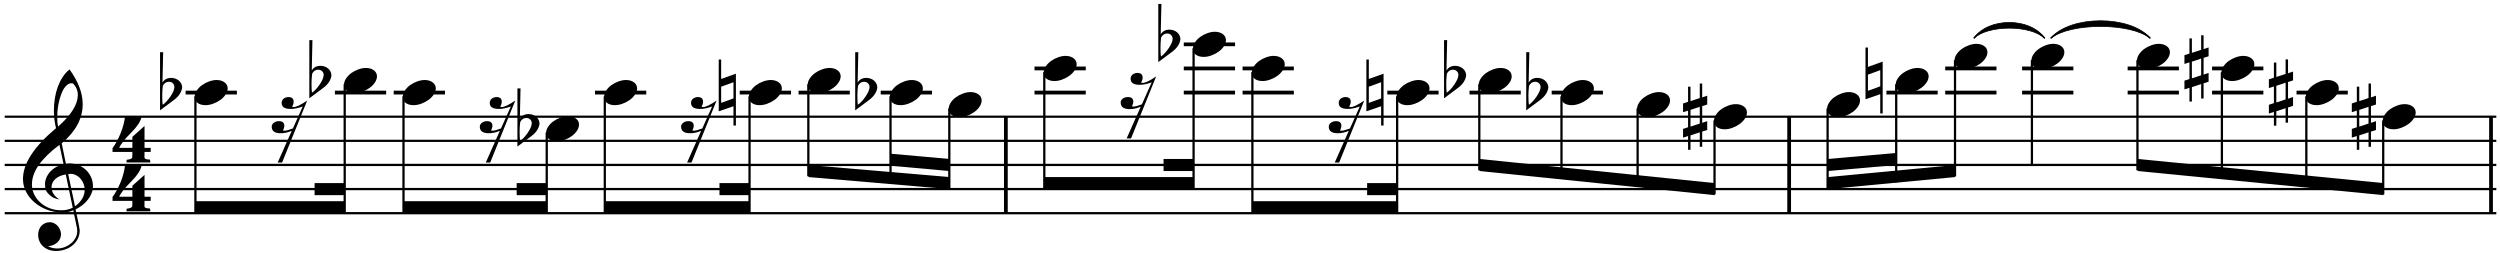<?xml version="1.0" encoding="UTF-8"?>
<svg xmlns="http://www.w3.org/2000/svg" xmlns:xlink="http://www.w3.org/1999/xlink" width="514pt" height="52pt" viewBox="0 0 514 52" version="1.1">
<defs>
<g>
<symbol overflow="visible" id="glyph0-0">
<path style="stroke:none;" d=""/>
</symbol>
<symbol overflow="visible" id="glyph0-1">
<path style="stroke:none;" d="M 7.844 2.5 L 7.844 1.656 L 6.578 1.656 L 6.578 -2.844 L 4.078 -0.609 L 4.078 1.656 L 1.375 1.656 C 1.676 0.906 2.5 -0.141 3.844 -1.484 C 5.062 -2.703 5.766 -3.766 5.953 -4.672 L 2.547 -4.672 C 2.492 -4.18 2.391 -3.645 2.234 -3.062 C 2.086 -2.488 1.895 -1.91 1.656 -1.328 C 1.414 -0.742 1.156 -0.191 0.875 0.328 C 0.594 0.848 0.301 1.305 0 1.703 L 0 2.5 L 4.078 2.5 C 4.078 3.207 4.062 3.609 4.031 3.703 C 3.883 3.922 3.508 4.055 2.906 4.109 L 2.859 4.656 L 7.781 4.656 L 7.703 4.078 C 7.453 4.055 7.25 4.035 7.094 4.016 C 6.945 3.992 6.832 3.957 6.75 3.906 C 6.664 3.863 6.609 3.801 6.578 3.719 C 6.555 3.633 6.551 3.531 6.562 3.406 C 6.551 3.352 6.555 3.223 6.578 3.016 L 6.578 2.5 Z M 7.844 2.5 "/>
</symbol>
<symbol overflow="visible" id="glyph1-0">
<path style="stroke:none;" d=""/>
</symbol>
<symbol overflow="visible" id="glyph1-1">
<path style="stroke:none;" d="M 10.375 4.344 L 11.141 8.016 C 11.172 8.234 11.188 8.441 11.188 8.641 C 11.188 9.129 11.07 9.586 10.844 10.016 C 10.613 10.453 10.301 10.832 9.906 11.156 C 9.52 11.488 9.082 11.742 8.594 11.922 C 8.113 12.109 7.602 12.203 7.062 12.203 C 6.406 12.203 5.781 12.051 5.188 11.75 C 5.562 11.707 5.906 11.625 6.219 11.5 C 6.539 11.375 6.82 11.203 7.062 10.984 C 7.312 10.766 7.504 10.516 7.641 10.234 C 7.773 9.953 7.848 9.633 7.859 9.281 C 7.848 8.988 7.785 8.691 7.672 8.391 C 7.555 8.098 7.395 7.832 7.188 7.594 C 6.988 7.363 6.75 7.176 6.469 7.031 C 6.195 6.883 5.906 6.805 5.594 6.797 C 5.219 6.805 4.879 6.875 4.578 7 C 4.285 7.133 4.031 7.316 3.812 7.547 C 3.602 7.773 3.441 8.047 3.328 8.359 C 3.211 8.68 3.156 9.02 3.156 9.375 C 3.156 9.883 3.25 10.344 3.438 10.75 C 3.625 11.164 3.883 11.52 4.219 11.812 C 4.551 12.102 4.938 12.328 5.375 12.484 C 5.812 12.641 6.281 12.719 6.781 12.719 C 7.445 12.719 8.07 12.617 8.656 12.422 C 9.25 12.223 9.77 11.938 10.219 11.562 C 10.676 11.188 11.035 10.738 11.297 10.219 C 11.555 9.707 11.691 9.141 11.703 8.516 C 11.691 8.453 11.676 8.336 11.656 8.172 C 11.633 8.016 11.602 7.82 11.562 7.594 C 11.52 7.375 11.473 7.133 11.422 6.875 C 11.367 6.613 11.312 6.352 11.25 6.094 C 11.195 5.832 11.145 5.582 11.094 5.344 C 11.051 5.113 11.008 4.906 10.969 4.719 C 10.926 4.539 10.891 4.398 10.859 4.297 C 10.836 4.203 10.836 4.16 10.859 4.172 C 11.379 3.91 11.852 3.609 12.281 3.266 C 12.719 2.922 13.094 2.539 13.406 2.125 C 13.727 1.707 13.977 1.266 14.156 0.797 C 14.332 0.336 14.422 -0.129 14.422 -0.609 C 14.422 -1.266 14.297 -1.875 14.047 -2.438 C 13.797 -3 13.453 -3.488 13.016 -3.906 C 12.578 -4.332 12.07 -4.664 11.5 -4.906 C 10.938 -5.145 10.32 -5.27 9.656 -5.281 C 9.613 -5.281 9.348 -5.258 8.859 -5.219 L 8 -9.406 C 9.457 -10.656 10.539 -11.945 11.25 -13.281 C 11.957 -14.613 12.312 -16.016 12.312 -17.484 C 12.312 -19.723 11.41 -22.098 9.609 -24.609 C 9.078 -24.191 8.613 -23.68 8.219 -23.078 C 7.82 -22.473 7.484 -21.801 7.203 -21.062 C 6.93 -20.32 6.727 -19.535 6.594 -18.703 C 6.457 -17.867 6.391 -17.02 6.391 -16.156 C 6.391 -14.895 6.535 -13.688 6.828 -12.531 C 2.297 -8.738 0.031 -5.25 0.031 -2.062 C 0.039 -1.113 0.258 -0.227 0.688 0.594 C 1.125 1.426 1.719 2.156 2.469 2.781 C 3.227 3.414 4.094 3.91 5.062 4.266 C 6.031 4.617 7.051 4.801 8.125 4.812 C 8.582 4.812 8.992 4.77 9.359 4.688 C 9.723 4.613 10.062 4.5 10.375 4.344 Z M 10.312 -21.734 C 10.977 -21.055 11.312 -20.254 11.312 -19.328 C 11.289 -17.398 9.941 -15.242 7.266 -12.859 C 7.191 -13.141 7.141 -13.438 7.109 -13.75 C 7.086 -14.07 7.078 -14.41 7.078 -14.766 C 7.078 -15.609 7.145 -16.438 7.281 -17.25 C 7.426 -18.07 7.629 -18.82 7.891 -19.5 C 8.148 -20.176 8.41 -20.664 8.672 -20.969 C 8.93 -21.281 9.156 -21.488 9.344 -21.594 C 9.539 -21.707 9.742 -21.766 9.953 -21.766 C 10.098 -21.766 10.219 -21.754 10.312 -21.734 Z M 10.734 3.531 L 9.328 -3.094 C 9.598 -3.113 9.766 -3.129 9.828 -3.141 C 10.254 -3.129 10.641 -3.031 10.984 -2.844 C 11.336 -2.664 11.641 -2.422 11.891 -2.109 C 12.148 -1.805 12.352 -1.461 12.5 -1.078 C 12.645 -0.691 12.719 -0.297 12.719 0.109 C 12.719 0.773 12.547 1.395 12.203 1.969 C 11.859 2.539 11.367 3.062 10.734 3.531 Z M 8.828 -3.016 L 10.266 3.812 C 9.91 4 9.535 4.133 9.141 4.219 C 8.742 4.312 8.316 4.352 7.859 4.344 C 7.047 4.344 6.273 4.207 5.547 3.938 C 4.828 3.664 4.191 3.285 3.641 2.797 C 3.086 2.305 2.656 1.738 2.344 1.094 C 2.031 0.457 1.875 -0.227 1.875 -0.969 C 1.875 -2.289 2.348 -3.629 3.297 -4.984 C 4.254 -6.336 5.664 -7.711 7.531 -9.109 L 8.375 -5.141 C 7.844 -5.016 7.348 -4.82 6.891 -4.562 C 6.43 -4.312 6.023 -4 5.672 -3.625 C 5.328 -3.258 5.055 -2.848 4.859 -2.391 C 4.66 -1.941 4.562 -1.473 4.562 -0.984 C 4.57 -0.148 4.773 0.469 5.172 0.875 C 5.566 1.289 5.945 1.586 6.312 1.766 C 6.676 1.941 7.082 2.062 7.531 2.125 C 6.445 1.445 5.906 0.598 5.906 -0.422 C 5.906 -0.754 5.977 -1.066 6.125 -1.359 C 6.27 -1.648 6.473 -1.906 6.734 -2.125 C 6.992 -2.352 7.301 -2.539 7.656 -2.688 C 8.02 -2.844 8.41 -2.953 8.828 -3.016 Z M 8.828 -3.016 "/>
</symbol>
<symbol overflow="visible" id="glyph1-2">
<path style="stroke:none;" d="M 2.219 2.578 C 2.727 2.578 3.25 2.477 3.781 2.281 C 4.312 2.094 4.801 1.836 5.25 1.516 C 5.707 1.191 6.07 0.82 6.344 0.406 C 6.625 0 6.77 -0.426 6.781 -0.875 C 6.77 -1.395 6.555 -1.805 6.141 -2.109 C 5.723 -2.422 5.188 -2.582 4.531 -2.594 C 4.008 -2.594 3.484 -2.492 2.953 -2.297 C 2.422 -2.109 1.93 -1.852 1.484 -1.531 C 1.047 -1.207 0.691 -0.836 0.422 -0.422 C 0.148 -0.016 0.008 0.41 0 0.859 C 0 1.141 0.051 1.383 0.156 1.594 C 0.258 1.812 0.414 1.992 0.625 2.141 C 0.832 2.285 1.066 2.395 1.328 2.469 C 1.598 2.539 1.895 2.578 2.219 2.578 Z M 2.219 2.578 "/>
</symbol>
<symbol overflow="visible" id="glyph1-3">
<path style="stroke:none;" d="M 0 3.641 L 2.797 1.562 C 3.398 1.113 3.836 0.656 4.109 0.188 C 4.379 -0.281 4.523 -0.707 4.547 -1.094 C 4.535 -1.363 4.473 -1.613 4.359 -1.844 C 4.242 -2.082 4.082 -2.289 3.875 -2.469 C 3.664 -2.645 3.43 -2.781 3.172 -2.875 C 2.91 -2.969 2.633 -3.02 2.344 -3.031 C 1.5 -3.039 0.883 -2.719 0.5 -2.062 L 0.641 -8.312 L 0 -8.312 Z M 1.844 -2.234 C 2.164 -2.234 2.426 -2.129 2.625 -1.922 C 2.832 -1.723 2.941 -1.473 2.953 -1.172 C 2.953 -0.898 2.875 -0.586 2.719 -0.234 C 2.562 0.109 2.363 0.457 2.125 0.812 C 1.883 1.164 1.625 1.492 1.344 1.797 C 1.07 2.098 0.805 2.332 0.547 2.5 C 0.484 2.164 0.453 1.508 0.453 0.531 C 0.453 0 0.492 -0.645 0.578 -1.406 C 0.859 -1.957 1.281 -2.234 1.844 -2.234 Z M 1.844 -2.234 "/>
</symbol>
<symbol overflow="visible" id="glyph1-4">
<path style="stroke:none;" d="M 7.312 -3.328 C 6.008 -2.441 5.094 -2 4.562 -2 C 4.438 -2 4.32 -2.016 4.219 -2.047 C 4.426 -2.422 4.531 -2.766 4.531 -3.078 C 4.531 -3.723 4.172 -4.047 3.453 -4.047 C 3.254 -4.047 3.07 -4.016 2.906 -3.953 C 2.75 -3.898 2.602 -3.82 2.469 -3.719 C 2.344 -3.613 2.242 -3.488 2.172 -3.344 C 2.098 -3.207 2.062 -3.051 2.062 -2.875 C 2.051 -2.02 2.676 -1.598 3.938 -1.609 C 4.633 -1.598 5.453 -1.766 6.391 -2.109 L 4.375 2.406 C 3.551 2.707 3.016 2.859 2.766 2.859 C 2.609 2.867 2.461 2.863 2.328 2.844 C 2.516 2.469 2.609 2.133 2.609 1.844 C 2.609 1.227 2.242 0.914 1.516 0.906 C 1.316 0.906 1.125 0.93 0.938 0.984 C 0.758 1.047 0.602 1.125 0.469 1.219 C 0.332 1.32 0.223 1.441 0.141 1.578 C 0.055 1.711 0.016 1.863 0.016 2.031 C 0.023 2.938 0.633 3.391 1.844 3.391 C 2.594 3.398 3.359 3.234 4.141 2.891 L 1.25 9.406 L 2.156 9.406 Z M 7.312 -3.328 "/>
</symbol>
<symbol overflow="visible" id="glyph1-5">
<path style="stroke:none;" d="M 3.531 6.766 L 3.531 -3.891 L 0.5 -2.812 L 0.5 -6.797 L 0 -6.797 L 0 3.844 L 3.031 2.797 L 3.031 6.766 Z M 0.5 -1.219 L 3.031 -2.141 L 3.031 1.188 L 0.5 2.109 Z M 0.5 -1.219 "/>
</symbol>
<symbol overflow="visible" id="glyph1-6">
<path style="stroke:none;" d="M 3.438 1.391 L 1.531 2.031 L 1.531 -1.406 L 3.438 -2.047 Z M 3.438 -6.828 L 3.438 -3.844 L 1.531 -3.219 L 1.531 -6.188 L 1.031 -6.188 L 1.031 -3.078 L 0 -2.734 L 0 -0.938 L 1.031 -1.266 L 1.031 2.156 L 0 2.5 L 0 4.297 L 1.031 3.969 L 1.031 6.797 L 1.531 6.797 L 1.531 3.828 L 3.438 3.203 L 3.438 6.172 L 3.938 6.172 L 3.938 3.047 L 4.969 2.719 L 4.969 0.906 L 3.938 1.25 L 3.938 -2.188 L 4.969 -2.516 L 4.969 -4.328 L 3.938 -3.984 L 3.938 -6.828 Z M 3.438 -6.828 "/>
</symbol>
</g>
</defs>
<g id="surface1">
<path style="fill:none;stroke-width:5;stroke-linecap:butt;stroke-linejoin:bevel;stroke:rgb(0%,0%,0%);stroke-opacity:1;stroke-miterlimit:10;" d="M 1631.01 928.997 L 1631.01 1056.987 " transform="matrix(0.155,0,0,0.155,-46,-120)"/>
<path style="fill:none;stroke-width:5;stroke-linecap:butt;stroke-linejoin:bevel;stroke:rgb(0%,0%,0%);stroke-opacity:1;stroke-miterlimit:10;" d="M 2669.993 928.997 L 2669.993 1056.987 " transform="matrix(0.155,0,0,0.155,-46,-120)"/>
<path style="fill:none;stroke-width:5;stroke-linecap:butt;stroke-linejoin:bevel;stroke:rgb(0%,0%,0%);stroke-opacity:1;stroke-miterlimit:10;" d="M 3600.998 928.997 L 3600.998 1056.987 " transform="matrix(0.155,0,0,0.155,-46,-120)"/>
<path style="fill:none;stroke-width:2;stroke-linecap:butt;stroke-linejoin:bevel;stroke:rgb(0%,0%,0%);stroke-opacity:1;stroke-miterlimit:10;" d="M 2915.003 824.997 C 2934.004 801.989 2989.996 801.989 3008.996 824.997 " transform="matrix(0.155,0,0,0.155,-46,-120)"/>
<path style="fill-rule:evenodd;fill:rgb(0%,0%,0%);fill-opacity:1;stroke-width:1;stroke-linecap:butt;stroke-linejoin:bevel;stroke:rgb(0%,0%,0%);stroke-opacity:1;stroke-miterlimit:10;" d="M 2915.003 824.997 C 2934.004 796.999 2989.996 796.999 3008.996 824.997 C 2989.996 807.004 2934.004 807.004 2915.003 824.997 Z M 2915.003 824.997 " transform="matrix(0.155,0,0,0.155,-46,-120)"/>
<path style="fill:none;stroke-width:2;stroke-linecap:butt;stroke-linejoin:bevel;stroke:rgb(0%,0%,0%);stroke-opacity:1;stroke-miterlimit:10;" d="M 3017.009 824.997 C 3042.99 798.99 3122.997 798.99 3149.002 824.997 " transform="matrix(0.155,0,0,0.155,-46,-120)"/>
<path style="fill-rule:evenodd;fill:rgb(0%,0%,0%);fill-opacity:1;stroke-width:1;stroke-linecap:butt;stroke-linejoin:bevel;stroke:rgb(0%,0%,0%);stroke-opacity:1;stroke-miterlimit:10;" d="M 3017.009 824.997 C 3042.99 794.001 3122.997 794.001 3149.002 824.997 C 3122.997 804.005 3042.99 804.005 3017.009 824.997 Z M 3017.009 824.997 " transform="matrix(0.155,0,0,0.155,-46,-120)"/>
<g style="fill:rgb(0%,0%,0%);fill-opacity:1;">
  <use xlink:href="#glyph0-1" x="23.137" y="28.742"/>
</g>
<g style="fill:rgb(0%,0%,0%);fill-opacity:1;">
  <use xlink:href="#glyph0-1" x="23.137" y="38.796"/>
</g>
<path style="fill:none;stroke-width:3;stroke-linecap:butt;stroke-linejoin:bevel;stroke:rgb(0%,0%,0%);stroke-opacity:1;stroke-miterlimit:10;" d="M 302.994 1056.987 L 3608.003 1056.987 " transform="matrix(0.155,0,0,0.155,-46,-120)"/>
<path style="fill:none;stroke-width:3;stroke-linecap:butt;stroke-linejoin:bevel;stroke:rgb(0%,0%,0%);stroke-opacity:1;stroke-miterlimit:10;" d="M 302.994 1025.009 L 3608.003 1025.009 " transform="matrix(0.155,0,0,0.155,-46,-120)"/>
<path style="fill:none;stroke-width:3;stroke-linecap:butt;stroke-linejoin:bevel;stroke:rgb(0%,0%,0%);stroke-opacity:1;stroke-miterlimit:10;" d="M 302.994 993.005 L 3608.003 993.005 " transform="matrix(0.155,0,0,0.155,-46,-120)"/>
<path style="fill:none;stroke-width:3;stroke-linecap:butt;stroke-linejoin:bevel;stroke:rgb(0%,0%,0%);stroke-opacity:1;stroke-miterlimit:10;" d="M 302.994 961.001 L 3608.003 961.001 " transform="matrix(0.155,0,0,0.155,-46,-120)"/>
<path style="fill:none;stroke-width:3;stroke-linecap:butt;stroke-linejoin:bevel;stroke:rgb(0%,0%,0%);stroke-opacity:1;stroke-miterlimit:10;" d="M 302.994 928.997 L 3608.003 928.997 " transform="matrix(0.155,0,0,0.155,-46,-120)"/>
<g style="fill:rgb(0%,0%,0%);fill-opacity:1;">
  <use xlink:href="#glyph1-1" x="4.69" y="38.885"/>
</g>
<path style=" stroke:none;fill-rule:evenodd;fill:rgb(0%,0%,0%);fill-opacity:1;" d="M 64.68 40.125 L 70.883 40.125 L 70.883 37.645 L 64.68 37.645 Z M 64.68 40.125 "/>
<path style=" stroke:none;fill-rule:evenodd;fill:rgb(0%,0%,0%);fill-opacity:1;" d="M 40.188 43.844 L 70.883 43.844 L 70.883 41.367 L 40.188 41.367 Z M 40.188 43.844 "/>
<path style=" stroke:none;fill-rule:evenodd;fill:rgb(0%,0%,0%);fill-opacity:1;" d="M 106.227 40.125 L 112.426 40.125 L 112.426 37.645 L 106.227 37.645 Z M 106.227 40.125 "/>
<path style=" stroke:none;fill-rule:evenodd;fill:rgb(0%,0%,0%);fill-opacity:1;" d="M 82.973 43.844 L 112.426 43.844 L 112.426 41.367 L 82.973 41.367 Z M 82.973 43.844 "/>
<path style=" stroke:none;fill-rule:evenodd;fill:rgb(0%,0%,0%);fill-opacity:1;" d="M 147.926 40.125 L 154.125 40.125 L 154.125 37.645 L 147.926 37.645 Z M 147.926 40.125 "/>
<path style=" stroke:none;fill-rule:evenodd;fill:rgb(0%,0%,0%);fill-opacity:1;" d="M 124.363 43.844 L 154.125 43.844 L 154.125 41.367 L 124.363 41.367 Z M 124.363 43.844 "/>
<path style=" stroke:none;fill-rule:evenodd;fill:rgb(0%,0%,0%);fill-opacity:1;" d="M 183.113 34.078 L 195.203 35.164 L 195.203 32.684 L 183.113 31.602 Z M 183.113 34.078 "/>
<path style=" stroke:none;fill-rule:evenodd;fill:rgb(0%,0%,0%);fill-opacity:1;" d="M 166.215 36.406 L 195.203 38.887 L 195.203 36.406 L 166.215 33.926 Z M 166.215 36.406 "/>
<path style=" stroke:none;fill-rule:evenodd;fill:rgb(0%,0%,0%);fill-opacity:1;" d="M 239.23 35.164 L 245.43 35.164 L 245.43 32.684 L 239.23 32.684 Z M 239.23 35.164 "/>
<path style=" stroke:none;fill-rule:evenodd;fill:rgb(0%,0%,0%);fill-opacity:1;" d="M 214.734 38.887 L 245.43 38.887 L 245.43 36.406 L 214.734 36.406 Z M 214.734 38.887 "/>
<path style=" stroke:none;fill-rule:evenodd;fill:rgb(0%,0%,0%);fill-opacity:1;" d="M 281.082 40.125 L 287.285 40.125 L 287.285 37.645 L 281.082 37.645 Z M 281.082 40.125 "/>
<path style=" stroke:none;fill-rule:evenodd;fill:rgb(0%,0%,0%);fill-opacity:1;" d="M 257.52 43.844 L 287.285 43.844 L 287.285 41.367 L 257.52 41.367 Z M 257.52 43.844 "/>
<path style=" stroke:none;fill-rule:evenodd;fill:rgb(0%,0%,0%);fill-opacity:1;" d="M 304.18 35.164 L 352.547 40.125 L 352.547 37.645 L 304.18 32.684 Z M 304.18 35.164 "/>
<path style=" stroke:none;fill-rule:evenodd;fill:rgb(0%,0%,0%);fill-opacity:1;" d="M 375.797 35.164 L 389.902 33.926 L 389.902 31.445 L 375.797 32.684 Z M 375.797 35.164 "/>
<path style=" stroke:none;fill-rule:evenodd;fill:rgb(0%,0%,0%);fill-opacity:1;" d="M 375.797 38.887 L 401.996 36.406 L 401.996 33.926 L 375.797 36.406 Z M 375.797 38.887 "/>
<path style=" stroke:none;fill-rule:evenodd;fill:rgb(0%,0%,0%);fill-opacity:1;" d="M 439.508 35.164 L 490.043 40.125 L 490.043 37.645 L 439.508 32.684 Z M 439.508 35.164 "/>
<path style="fill:none;stroke-width:5;stroke-linecap:butt;stroke-linejoin:bevel;stroke:rgb(0%,0%,0%);stroke-opacity:1;stroke-miterlimit:10;" d="M 542.99 896.993 L 611.002 896.993 " transform="matrix(0.155,0,0,0.155,-46,-120)"/>
<path style="fill:none;stroke-width:3;stroke-linecap:butt;stroke-linejoin:bevel;stroke:rgb(0%,0%,0%);stroke-opacity:1;stroke-miterlimit:10;" d="M 555.992 902.008 L 555.992 1056.005 " transform="matrix(0.155,0,0,0.155,-46,-120)"/>
<g style="fill:rgb(0%,0%,0%);fill-opacity:1;">
  <use xlink:href="#glyph1-2" x="40.034" y="19.044"/>
</g>
<g style="fill:rgb(0%,0%,0%);fill-opacity:1;">
  <use xlink:href="#glyph1-3" x="32.903" y="19.044"/>
</g>
<g style="fill:rgb(0%,0%,0%);fill-opacity:1;">
  <use xlink:href="#glyph1-4" x="55.845" y="24.004"/>
</g>
<path style="fill:none;stroke-width:5;stroke-linecap:butt;stroke-linejoin:bevel;stroke:rgb(0%,0%,0%);stroke-opacity:1;stroke-miterlimit:10;" d="M 741.004 896.993 L 808.991 896.993 " transform="matrix(0.155,0,0,0.155,-46,-120)"/>
<path style="fill:none;stroke-width:3;stroke-linecap:butt;stroke-linejoin:bevel;stroke:rgb(0%,0%,0%);stroke-opacity:1;stroke-miterlimit:10;" d="M 754.007 886.006 L 754.007 1056.005 " transform="matrix(0.155,0,0,0.155,-46,-120)"/>
<g style="fill:rgb(0%,0%,0%);fill-opacity:1;">
  <use xlink:href="#glyph1-2" x="70.727" y="16.564"/>
</g>
<g style="fill:rgb(0%,0%,0%);fill-opacity:1;">
  <use xlink:href="#glyph1-3" x="63.596" y="16.564"/>
</g>
<path style="fill:none;stroke-width:5;stroke-linecap:butt;stroke-linejoin:bevel;stroke:rgb(0%,0%,0%);stroke-opacity:1;stroke-miterlimit:10;" d="M 818.995 896.993 L 887.007 896.993 " transform="matrix(0.155,0,0,0.155,-46,-120)"/>
<path style="fill:none;stroke-width:3;stroke-linecap:butt;stroke-linejoin:bevel;stroke:rgb(0%,0%,0%);stroke-opacity:1;stroke-miterlimit:10;" d="M 831.998 902.008 L 831.998 1056.005 " transform="matrix(0.155,0,0,0.155,-46,-120)"/>
<g style="fill:rgb(0%,0%,0%);fill-opacity:1;">
  <use xlink:href="#glyph1-2" x="82.818" y="19.044"/>
</g>
<g style="fill:rgb(0%,0%,0%);fill-opacity:1;">
  <use xlink:href="#glyph1-4" x="98.63" y="24.004"/>
</g>
<path style="fill:none;stroke-width:3;stroke-linecap:butt;stroke-linejoin:bevel;stroke:rgb(0%,0%,0%);stroke-opacity:1;stroke-miterlimit:10;" d="M 1021.999 949.988 L 1021.999 1056.005 " transform="matrix(0.155,0,0,0.155,-46,-120)"/>
<g style="fill:rgb(0%,0%,0%);fill-opacity:1;">
  <use xlink:href="#glyph1-2" x="112.271" y="26.485"/>
</g>
<g style="fill:rgb(0%,0%,0%);fill-opacity:1;">
  <use xlink:href="#glyph1-3" x="106.38" y="26.485"/>
</g>
<path style="fill:none;stroke-width:5;stroke-linecap:butt;stroke-linejoin:bevel;stroke:rgb(0%,0%,0%);stroke-opacity:1;stroke-miterlimit:10;" d="M 1086.004 896.993 L 1153.992 896.993 " transform="matrix(0.155,0,0,0.155,-46,-120)"/>
<path style="fill:none;stroke-width:3;stroke-linecap:butt;stroke-linejoin:bevel;stroke:rgb(0%,0%,0%);stroke-opacity:1;stroke-miterlimit:10;" d="M 1099.007 902.008 L 1099.007 1056.005 " transform="matrix(0.155,0,0,0.155,-46,-120)"/>
<g style="fill:rgb(0%,0%,0%);fill-opacity:1;">
  <use xlink:href="#glyph1-2" x="124.207" y="19.044"/>
</g>
<g style="fill:rgb(0%,0%,0%);fill-opacity:1;">
  <use xlink:href="#glyph1-4" x="140.019" y="24.004"/>
</g>
<path style="fill:none;stroke-width:5;stroke-linecap:butt;stroke-linejoin:bevel;stroke:rgb(0%,0%,0%);stroke-opacity:1;stroke-miterlimit:10;" d="M 1277.996 896.993 L 1346.008 896.993 " transform="matrix(0.155,0,0,0.155,-46,-120)"/>
<path style="fill:none;stroke-width:3;stroke-linecap:butt;stroke-linejoin:bevel;stroke:rgb(0%,0%,0%);stroke-opacity:1;stroke-miterlimit:10;" d="M 1290.999 902.008 L 1290.999 1056.005 " transform="matrix(0.155,0,0,0.155,-46,-120)"/>
<g style="fill:rgb(0%,0%,0%);fill-opacity:1;">
  <use xlink:href="#glyph1-2" x="153.97" y="19.044"/>
</g>
<g style="fill:rgb(0%,0%,0%);fill-opacity:1;">
  <use xlink:href="#glyph1-5" x="147.77" y="19.044"/>
</g>
<path style="fill:none;stroke-width:5;stroke-linecap:butt;stroke-linejoin:bevel;stroke:rgb(0%,0%,0%);stroke-opacity:1;stroke-miterlimit:10;" d="M 1356.012 896.993 L 1424 896.993 " transform="matrix(0.155,0,0,0.155,-46,-120)"/>
<path style="fill:none;stroke-width:3;stroke-linecap:butt;stroke-linejoin:bevel;stroke:rgb(0%,0%,0%);stroke-opacity:1;stroke-miterlimit:10;" d="M 1368.99 886.006 L 1368.99 1007.999 " transform="matrix(0.155,0,0,0.155,-46,-120)"/>
<g style="fill:rgb(0%,0%,0%);fill-opacity:1;">
  <use xlink:href="#glyph1-2" x="166.061" y="16.564"/>
</g>
<path style="fill:none;stroke-width:5;stroke-linecap:butt;stroke-linejoin:bevel;stroke:rgb(0%,0%,0%);stroke-opacity:1;stroke-miterlimit:10;" d="M 1464.998 896.993 L 1533.011 896.993 " transform="matrix(0.155,0,0,0.155,-46,-120)"/>
<path style="fill:none;stroke-width:3;stroke-linecap:butt;stroke-linejoin:bevel;stroke:rgb(0%,0%,0%);stroke-opacity:1;stroke-miterlimit:10;" d="M 1478.001 902.008 L 1478.001 1016.995 " transform="matrix(0.155,0,0,0.155,-46,-120)"/>
<g style="fill:rgb(0%,0%,0%);fill-opacity:1;">
  <use xlink:href="#glyph1-2" x="182.958" y="19.044"/>
</g>
<g style="fill:rgb(0%,0%,0%);fill-opacity:1;">
  <use xlink:href="#glyph1-3" x="175.827" y="19.044"/>
</g>
<path style="fill:none;stroke-width:3;stroke-linecap:butt;stroke-linejoin:bevel;stroke:rgb(0%,0%,0%);stroke-opacity:1;stroke-miterlimit:10;" d="M 1555.992 918.01 L 1555.992 1024.001 " transform="matrix(0.155,0,0,0.155,-46,-120)"/>
<g style="fill:rgb(0%,0%,0%);fill-opacity:1;">
  <use xlink:href="#glyph1-2" x="195.049" y="21.524"/>
</g>
<path style="fill:none;stroke-width:5;stroke-linecap:butt;stroke-linejoin:bevel;stroke:rgb(0%,0%,0%);stroke-opacity:1;stroke-miterlimit:10;" d="M 1669.01 896.993 L 1736.997 896.993 " transform="matrix(0.155,0,0,0.155,-46,-120)"/>
<path style="fill:none;stroke-width:5;stroke-linecap:butt;stroke-linejoin:bevel;stroke:rgb(0%,0%,0%);stroke-opacity:1;stroke-miterlimit:10;" d="M 1669.01 864.989 L 1736.997 864.989 " transform="matrix(0.155,0,0,0.155,-46,-120)"/>
<path style="fill:none;stroke-width:3;stroke-linecap:butt;stroke-linejoin:bevel;stroke:rgb(0%,0%,0%);stroke-opacity:1;stroke-miterlimit:10;" d="M 1681.988 870.004 L 1681.988 1024.001 " transform="matrix(0.155,0,0,0.155,-46,-120)"/>
<g style="fill:rgb(0%,0%,0%);fill-opacity:1;">
  <use xlink:href="#glyph1-2" x="214.581" y="14.084"/>
</g>
<g style="fill:rgb(0%,0%,0%);fill-opacity:1;">
  <use xlink:href="#glyph1-4" x="230.393" y="19.044"/>
</g>
<path style="fill:none;stroke-width:5;stroke-linecap:butt;stroke-linejoin:bevel;stroke:rgb(0%,0%,0%);stroke-opacity:1;stroke-miterlimit:10;" d="M 1866.999 896.993 L 1935.012 896.993 " transform="matrix(0.155,0,0,0.155,-46,-120)"/>
<path style="fill:none;stroke-width:5;stroke-linecap:butt;stroke-linejoin:bevel;stroke:rgb(0%,0%,0%);stroke-opacity:1;stroke-miterlimit:10;" d="M 1866.999 864.989 L 1935.012 864.989 " transform="matrix(0.155,0,0,0.155,-46,-120)"/>
<path style="fill:none;stroke-width:5;stroke-linecap:butt;stroke-linejoin:bevel;stroke:rgb(0%,0%,0%);stroke-opacity:1;stroke-miterlimit:10;" d="M 1866.999 833.01 L 1935.012 833.01 " transform="matrix(0.155,0,0,0.155,-46,-120)"/>
<path style="fill:none;stroke-width:3;stroke-linecap:butt;stroke-linejoin:bevel;stroke:rgb(0%,0%,0%);stroke-opacity:1;stroke-miterlimit:10;" d="M 1880.002 838 L 1880.002 1024.001 " transform="matrix(0.155,0,0,0.155,-46,-120)"/>
<g style="fill:rgb(0%,0%,0%);fill-opacity:1;">
  <use xlink:href="#glyph1-2" x="245.274" y="9.123"/>
</g>
<g style="fill:rgb(0%,0%,0%);fill-opacity:1;">
  <use xlink:href="#glyph1-3" x="238.144" y="9.123"/>
</g>
<path style="fill:none;stroke-width:5;stroke-linecap:butt;stroke-linejoin:bevel;stroke:rgb(0%,0%,0%);stroke-opacity:1;stroke-miterlimit:10;" d="M 1944.99 896.993 L 2013.003 896.993 " transform="matrix(0.155,0,0,0.155,-46,-120)"/>
<path style="fill:none;stroke-width:5;stroke-linecap:butt;stroke-linejoin:bevel;stroke:rgb(0%,0%,0%);stroke-opacity:1;stroke-miterlimit:10;" d="M 1944.99 864.989 L 2013.003 864.989 " transform="matrix(0.155,0,0,0.155,-46,-120)"/>
<path style="fill:none;stroke-width:3;stroke-linecap:butt;stroke-linejoin:bevel;stroke:rgb(0%,0%,0%);stroke-opacity:1;stroke-miterlimit:10;" d="M 1957.993 870.004 L 1957.993 1056.005 " transform="matrix(0.155,0,0,0.155,-46,-120)"/>
<g style="fill:rgb(0%,0%,0%);fill-opacity:1;">
  <use xlink:href="#glyph1-2" x="257.366" y="14.084"/>
</g>
<g style="fill:rgb(0%,0%,0%);fill-opacity:1;">
  <use xlink:href="#glyph1-4" x="273.177" y="24.004"/>
</g>
<path style="fill:none;stroke-width:5;stroke-linecap:butt;stroke-linejoin:bevel;stroke:rgb(0%,0%,0%);stroke-opacity:1;stroke-miterlimit:10;" d="M 2137.007 896.993 L 2204.994 896.993 " transform="matrix(0.155,0,0,0.155,-46,-120)"/>
<path style="fill:none;stroke-width:3;stroke-linecap:butt;stroke-linejoin:bevel;stroke:rgb(0%,0%,0%);stroke-opacity:1;stroke-miterlimit:10;" d="M 2150.01 902.008 L 2150.01 1056.005 " transform="matrix(0.155,0,0,0.155,-46,-120)"/>
<g style="fill:rgb(0%,0%,0%);fill-opacity:1;">
  <use xlink:href="#glyph1-2" x="287.129" y="19.044"/>
</g>
<g style="fill:rgb(0%,0%,0%);fill-opacity:1;">
  <use xlink:href="#glyph1-5" x="280.928" y="19.044"/>
</g>
<path style="fill:none;stroke-width:5;stroke-linecap:butt;stroke-linejoin:bevel;stroke:rgb(0%,0%,0%);stroke-opacity:1;stroke-miterlimit:10;" d="M 2245.993 896.993 L 2314.006 896.993 " transform="matrix(0.155,0,0,0.155,-46,-120)"/>
<path style="fill:none;stroke-width:3;stroke-linecap:butt;stroke-linejoin:bevel;stroke:rgb(0%,0%,0%);stroke-opacity:1;stroke-miterlimit:10;" d="M 2258.996 886.006 L 2258.996 1000.01 " transform="matrix(0.155,0,0,0.155,-46,-120)"/>
<g style="fill:rgb(0%,0%,0%);fill-opacity:1;">
  <use xlink:href="#glyph1-2" x="304.025" y="16.564"/>
</g>
<g style="fill:rgb(0%,0%,0%);fill-opacity:1;">
  <use xlink:href="#glyph1-3" x="296.895" y="16.564"/>
</g>
<path style="fill:none;stroke-width:5;stroke-linecap:butt;stroke-linejoin:bevel;stroke:rgb(0%,0%,0%);stroke-opacity:1;stroke-miterlimit:10;" d="M 2355.005 896.993 L 2422.992 896.993 " transform="matrix(0.155,0,0,0.155,-46,-120)"/>
<path style="fill:none;stroke-width:3;stroke-linecap:butt;stroke-linejoin:bevel;stroke:rgb(0%,0%,0%);stroke-opacity:1;stroke-miterlimit:10;" d="M 2368.007 902.008 L 2368.007 1010.997 " transform="matrix(0.155,0,0,0.155,-46,-120)"/>
<g style="fill:rgb(0%,0%,0%);fill-opacity:1;">
  <use xlink:href="#glyph1-2" x="320.922" y="19.044"/>
</g>
<g style="fill:rgb(0%,0%,0%);fill-opacity:1;">
  <use xlink:href="#glyph1-3" x="313.791" y="19.044"/>
</g>
<path style="fill:none;stroke-width:3;stroke-linecap:butt;stroke-linejoin:bevel;stroke:rgb(0%,0%,0%);stroke-opacity:1;stroke-miterlimit:10;" d="M 2469.005 918.01 L 2469.005 1021.002 " transform="matrix(0.155,0,0,0.155,-46,-120)"/>
<g style="fill:rgb(0%,0%,0%);fill-opacity:1;">
  <use xlink:href="#glyph1-2" x="336.579" y="21.524"/>
</g>
<path style="fill:none;stroke-width:3;stroke-linecap:butt;stroke-linejoin:bevel;stroke:rgb(0%,0%,0%);stroke-opacity:1;stroke-miterlimit:10;" d="M 2571.011 934.012 L 2571.011 1031.989 " transform="matrix(0.155,0,0,0.155,-46,-120)"/>
<g style="fill:rgb(0%,0%,0%);fill-opacity:1;">
  <use xlink:href="#glyph1-2" x="352.39" y="24.004"/>
</g>
<g style="fill:rgb(0%,0%,0%);fill-opacity:1;">
  <use xlink:href="#glyph1-6" x="346.035" y="24.004"/>
</g>
<path style="fill:none;stroke-width:3;stroke-linecap:butt;stroke-linejoin:bevel;stroke:rgb(0%,0%,0%);stroke-opacity:1;stroke-miterlimit:10;" d="M 2720.996 918.01 L 2720.996 1024.001 " transform="matrix(0.155,0,0,0.155,-46,-120)"/>
<g style="fill:rgb(0%,0%,0%);fill-opacity:1;">
  <use xlink:href="#glyph1-2" x="375.643" y="21.524"/>
</g>
<path style="fill:none;stroke-width:5;stroke-linecap:butt;stroke-linejoin:bevel;stroke:rgb(0%,0%,0%);stroke-opacity:1;stroke-miterlimit:10;" d="M 2799.012 896.993 L 2866.999 896.993 " transform="matrix(0.155,0,0,0.155,-46,-120)"/>
<path style="fill:none;stroke-width:3;stroke-linecap:butt;stroke-linejoin:bevel;stroke:rgb(0%,0%,0%);stroke-opacity:1;stroke-miterlimit:10;" d="M 2811.99 886.006 L 2811.99 1016.012 " transform="matrix(0.155,0,0,0.155,-46,-120)"/>
<g style="fill:rgb(0%,0%,0%);fill-opacity:1;">
  <use xlink:href="#glyph1-2" x="389.749" y="16.564"/>
</g>
<g style="fill:rgb(0%,0%,0%);fill-opacity:1;">
  <use xlink:href="#glyph1-5" x="383.548" y="16.564"/>
</g>
<path style="fill:none;stroke-width:5;stroke-linecap:butt;stroke-linejoin:bevel;stroke:rgb(0%,0%,0%);stroke-opacity:1;stroke-miterlimit:10;" d="M 2877.003 896.993 L 2944.99 896.993 " transform="matrix(0.155,0,0,0.155,-46,-120)"/>
<path style="fill:none;stroke-width:5;stroke-linecap:butt;stroke-linejoin:bevel;stroke:rgb(0%,0%,0%);stroke-opacity:1;stroke-miterlimit:10;" d="M 2877.003 864.989 L 2944.99 864.989 " transform="matrix(0.155,0,0,0.155,-46,-120)"/>
<path style="fill:none;stroke-width:3;stroke-linecap:butt;stroke-linejoin:bevel;stroke:rgb(0%,0%,0%);stroke-opacity:1;stroke-miterlimit:10;" d="M 2890.006 854.002 L 2890.006 1007.999 " transform="matrix(0.155,0,0,0.155,-46,-120)"/>
<g style="fill:rgb(0%,0%,0%);fill-opacity:1;">
  <use xlink:href="#glyph1-2" x="401.84" y="11.604"/>
</g>
<path style="fill:none;stroke-width:5;stroke-linecap:butt;stroke-linejoin:bevel;stroke:rgb(0%,0%,0%);stroke-opacity:1;stroke-miterlimit:10;" d="M 2979.009 896.993 L 3046.996 896.993 " transform="matrix(0.155,0,0,0.155,-46,-120)"/>
<path style="fill:none;stroke-width:5;stroke-linecap:butt;stroke-linejoin:bevel;stroke:rgb(0%,0%,0%);stroke-opacity:1;stroke-miterlimit:10;" d="M 2979.009 864.989 L 3046.996 864.989 " transform="matrix(0.155,0,0,0.155,-46,-120)"/>
<path style="fill:none;stroke-width:3;stroke-linecap:butt;stroke-linejoin:bevel;stroke:rgb(0%,0%,0%);stroke-opacity:1;stroke-miterlimit:10;" d="M 2992.012 854.002 L 2992.012 993.005 " transform="matrix(0.155,0,0,0.155,-46,-120)"/>
<g style="fill:rgb(0%,0%,0%);fill-opacity:1;">
  <use xlink:href="#glyph1-2" x="417.652" y="11.604"/>
</g>
<path style="fill:none;stroke-width:5;stroke-linecap:butt;stroke-linejoin:bevel;stroke:rgb(0%,0%,0%);stroke-opacity:1;stroke-miterlimit:10;" d="M 3118.99 896.993 L 3187.002 896.993 " transform="matrix(0.155,0,0,0.155,-46,-120)"/>
<path style="fill:none;stroke-width:5;stroke-linecap:butt;stroke-linejoin:bevel;stroke:rgb(0%,0%,0%);stroke-opacity:1;stroke-miterlimit:10;" d="M 3118.99 864.989 L 3187.002 864.989 " transform="matrix(0.155,0,0,0.155,-46,-120)"/>
<path style="fill:none;stroke-width:3;stroke-linecap:butt;stroke-linejoin:bevel;stroke:rgb(0%,0%,0%);stroke-opacity:1;stroke-miterlimit:10;" d="M 3131.993 854.002 L 3131.993 1000.01 " transform="matrix(0.155,0,0,0.155,-46,-120)"/>
<g style="fill:rgb(0%,0%,0%);fill-opacity:1;">
  <use xlink:href="#glyph1-2" x="439.354" y="11.604"/>
</g>
<path style="fill:none;stroke-width:5;stroke-linecap:butt;stroke-linejoin:bevel;stroke:rgb(0%,0%,0%);stroke-opacity:1;stroke-miterlimit:10;" d="M 3231 896.993 L 3299.012 896.993 " transform="matrix(0.155,0,0,0.155,-46,-120)"/>
<path style="fill:none;stroke-width:5;stroke-linecap:butt;stroke-linejoin:bevel;stroke:rgb(0%,0%,0%);stroke-opacity:1;stroke-miterlimit:10;" d="M 3231 864.989 L 3299.012 864.989 " transform="matrix(0.155,0,0,0.155,-46,-120)"/>
<path style="fill:none;stroke-width:3;stroke-linecap:butt;stroke-linejoin:bevel;stroke:rgb(0%,0%,0%);stroke-opacity:1;stroke-miterlimit:10;" d="M 3244.003 870.004 L 3244.003 1009.989 " transform="matrix(0.155,0,0,0.155,-46,-120)"/>
<g style="fill:rgb(0%,0%,0%);fill-opacity:1;">
  <use xlink:href="#glyph1-2" x="456.716" y="14.084"/>
</g>
<g style="fill:rgb(0%,0%,0%);fill-opacity:1;">
  <use xlink:href="#glyph1-6" x="449.12" y="14.084"/>
</g>
<path style="fill:none;stroke-width:5;stroke-linecap:butt;stroke-linejoin:bevel;stroke:rgb(0%,0%,0%);stroke-opacity:1;stroke-miterlimit:10;" d="M 3343.01 896.993 L 3410.997 896.993 " transform="matrix(0.155,0,0,0.155,-46,-120)"/>
<path style="fill:none;stroke-width:3;stroke-linecap:butt;stroke-linejoin:bevel;stroke:rgb(0%,0%,0%);stroke-opacity:1;stroke-miterlimit:10;" d="M 3356.012 902.008 L 3356.012 1021.002 " transform="matrix(0.155,0,0,0.155,-46,-120)"/>
<g style="fill:rgb(0%,0%,0%);fill-opacity:1;">
  <use xlink:href="#glyph1-2" x="474.077" y="19.044"/>
</g>
<g style="fill:rgb(0%,0%,0%);fill-opacity:1;">
  <use xlink:href="#glyph1-6" x="466.482" y="19.044"/>
</g>
<path style="fill:none;stroke-width:3;stroke-linecap:butt;stroke-linejoin:bevel;stroke:rgb(0%,0%,0%);stroke-opacity:1;stroke-miterlimit:10;" d="M 3457.993 934.012 L 3457.993 1031.989 " transform="matrix(0.155,0,0,0.155,-46,-120)"/>
<g style="fill:rgb(0%,0%,0%);fill-opacity:1;">
  <use xlink:href="#glyph1-2" x="489.889" y="24.004"/>
</g>
<g style="fill:rgb(0%,0%,0%);fill-opacity:1;">
  <use xlink:href="#glyph1-6" x="483.533" y="24.004"/>
</g>
</g>
</svg>
